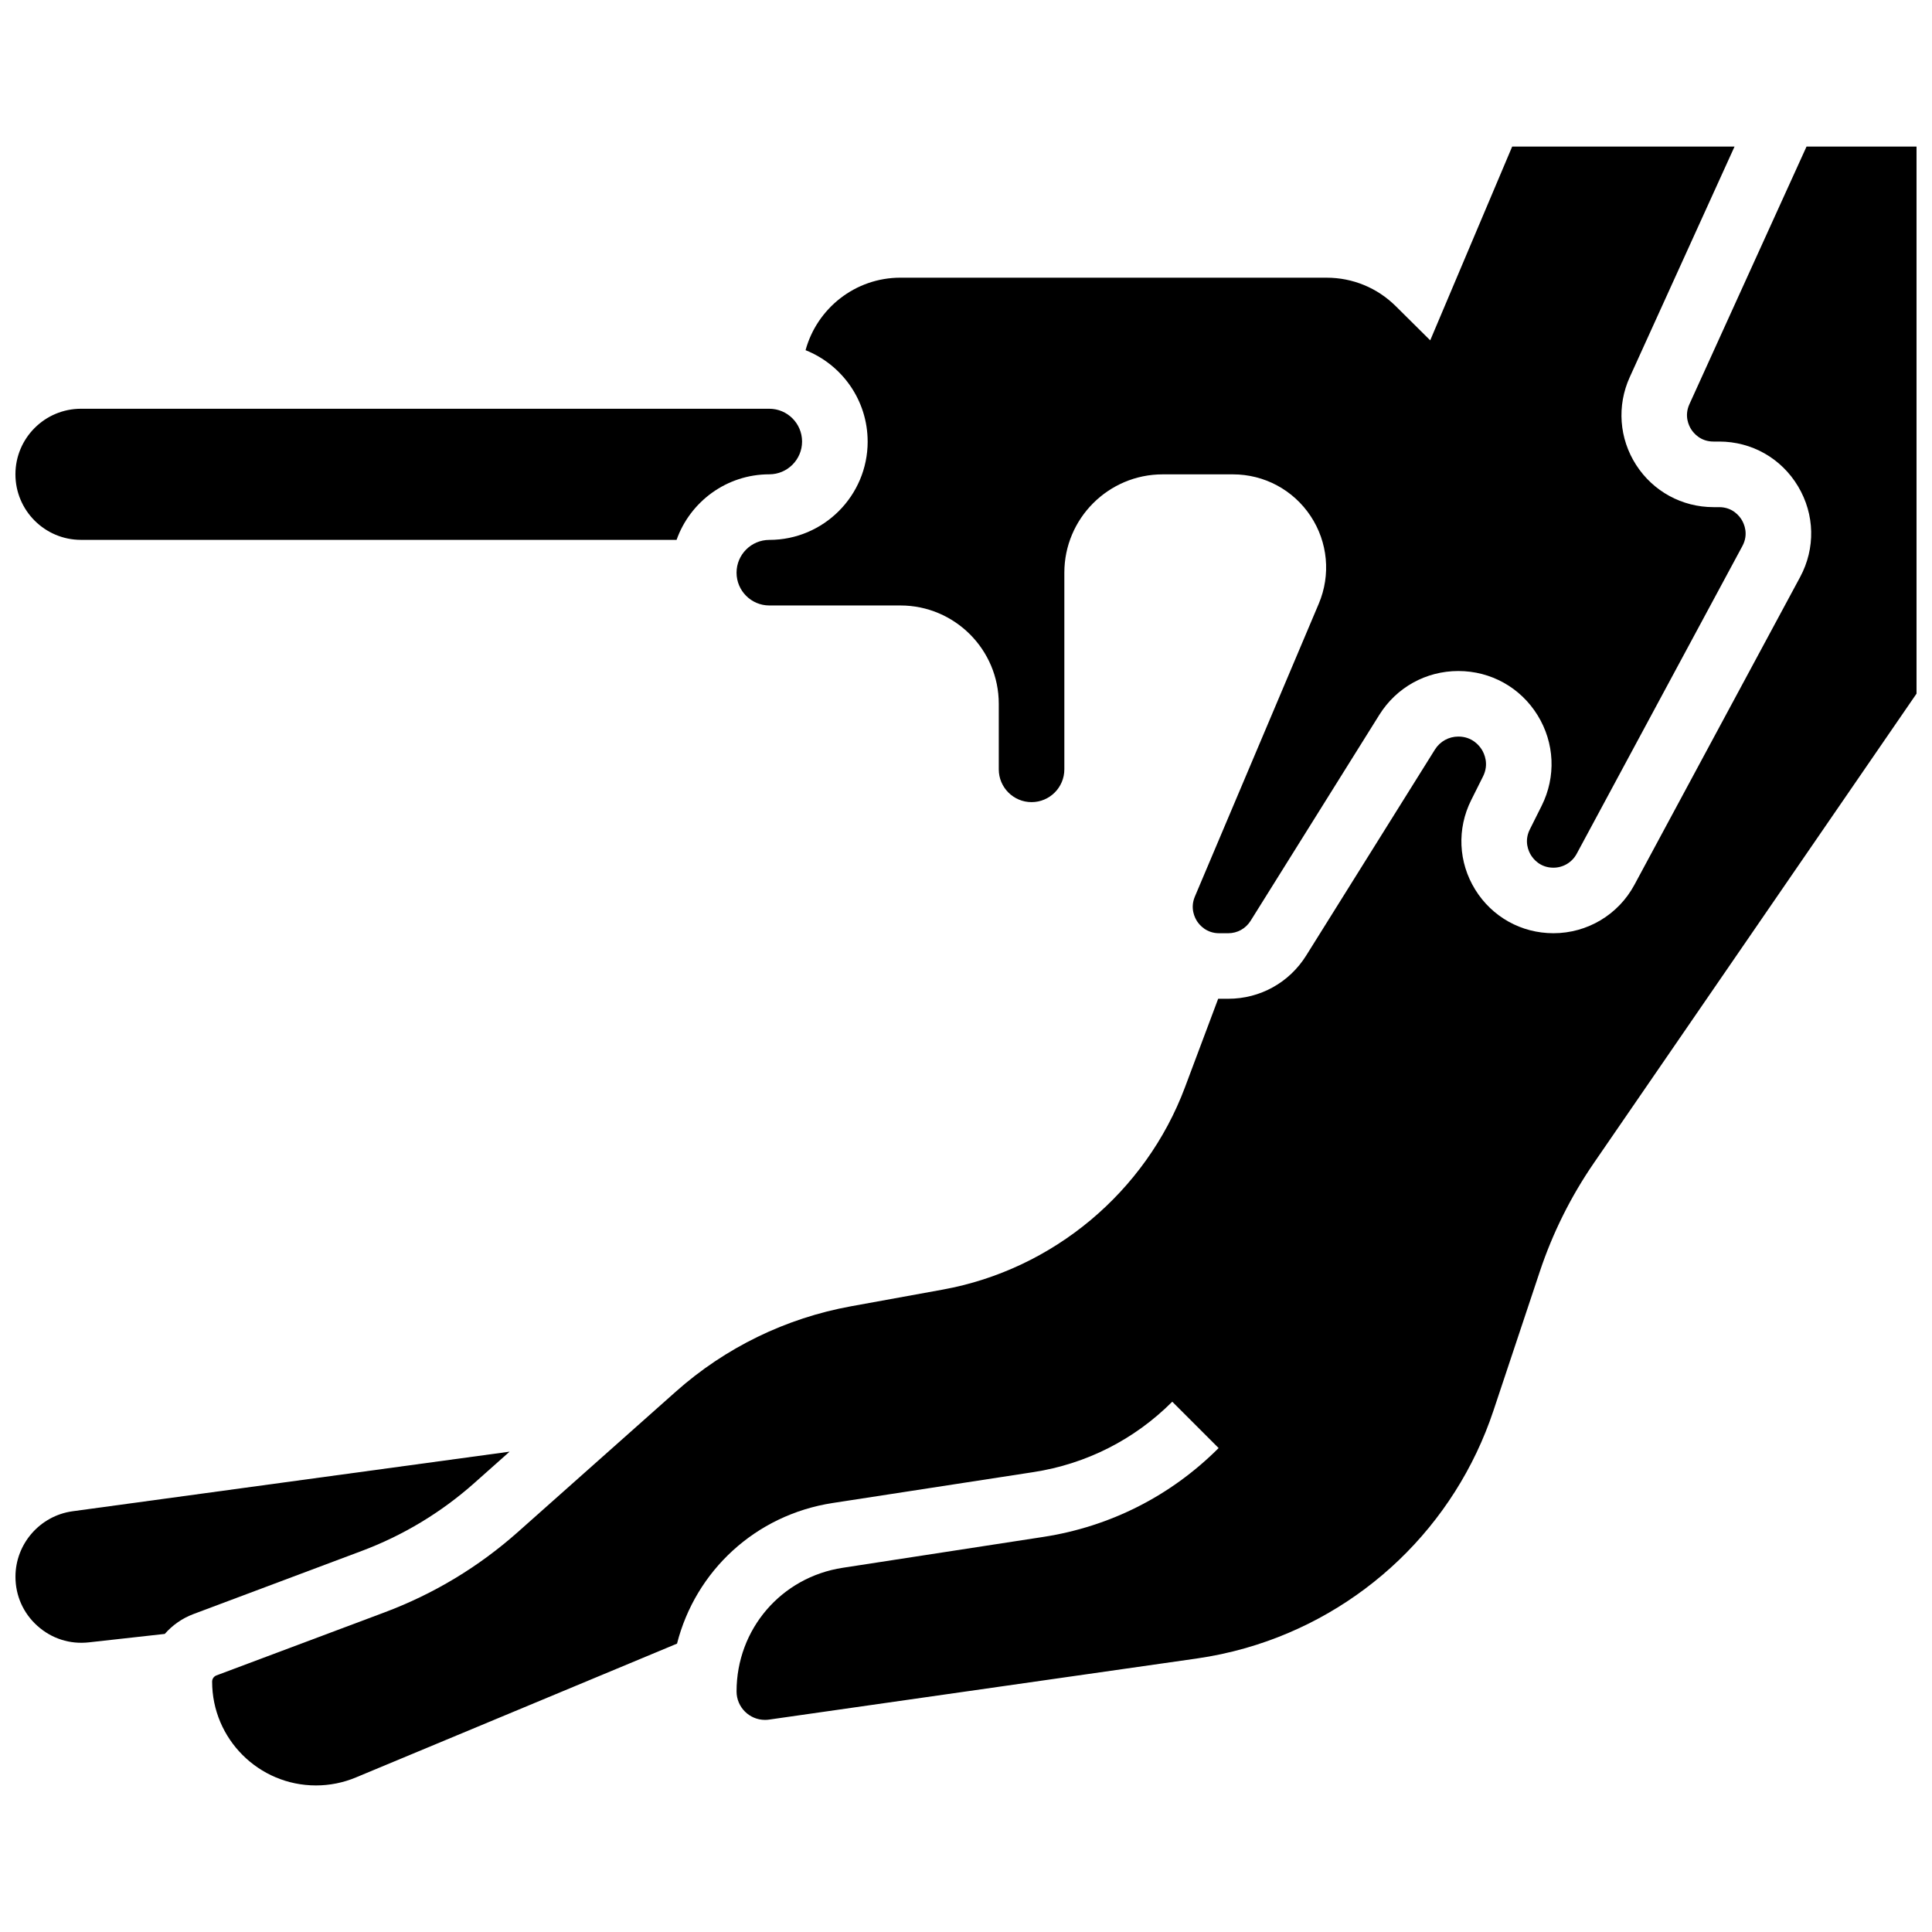 <?xml version="1.0" encoding="UTF-8"?>
<!-- Uploaded to: ICON Repo, www.iconrepo.com, Generator: ICON Repo Mixer Tools -->
<svg width="800px" height="800px" version="1.1" viewBox="144 144 512 512" xmlns="http://www.w3.org/2000/svg">
 <defs>
  <clipPath id="c">
   <path d="m148.09 252h208.91v36h-208.91z"/>
  </clipPath>
  <clipPath id="b">
   <path d="m200 182h451.9v436h-451.9z"/>
  </clipPath>
  <clipPath id="a">
   <path d="m148.09 528h131.91v52h-131.91z"/>
  </clipPath>
 </defs>
 <path d="m373.94 261.02c0 14.367-11.691 26.059-26.059 26.059-4.789 0-8.688 3.898-8.688 8.688 0 4.789 3.898 8.688 8.688 8.688h34.746c14.367 0 26.059 11.691 26.059 26.059v17.371c0 4.789 3.898 8.688 8.688 8.688 4.789 0 8.688-3.898 8.688-8.688v-52.117c0-14.367 11.691-26.059 26.059-26.059h18.629c8.297 0 15.988 4.129 20.574 11.047 4.586 6.918 5.391 15.609 2.156 23.25l-32.824 77.586c-1.32 3.121-0.012 5.652 0.609 6.594 0.625 0.941 2.441 3.133 5.832 3.133h2.387c2.43 0 4.648-1.23 5.934-3.289l34.125-54.602c4.539-7.266 12.363-11.602 20.93-11.602 8.617 0 16.465 4.375 20.996 11.707 4.531 7.328 4.934 16.305 1.082 24.012l-3.137 6.273c-1.574 3.148-0.309 5.812 0.309 6.809s2.43 3.32 5.953 3.32c2.578 0 4.938-1.41 6.16-3.68l43.914-81.555c1.699-3.156 0.457-5.879-0.152-6.906-0.613-1.023-2.422-3.41-6.008-3.41h-1.504c-8.324 0-15.984-4.18-20.488-11.176-4.508-7-5.141-15.699-1.695-23.277l27.77-61.098h-58.93l-21.719 51.348-9.117-9.043c-4.914-4.875-11.43-7.559-18.352-7.559l-112.93-0.004c-12 0-22.125 8.156-25.141 19.215 9.629 3.836 16.453 13.242 16.453 24.219z"/>
 <g clip-path="url(#c)">
  <path d="m165.46 287.07h157.84c3.586-10.113 13.246-17.371 24.57-17.371 4.789 0 8.688-3.898 8.688-8.688s-3.898-8.688-8.688-8.688h-182.41c-9.578 0-17.371 7.793-17.371 17.371 0 9.582 7.793 17.375 17.371 17.375z"/>
 </g>
 <g clip-path="url(#b)">
  <path d="m622.75 182.84-31.039 68.281c-1.426 3.137-0.133 5.719 0.488 6.684 0.621 0.965 2.438 3.211 5.883 3.211h1.504c8.66 0 16.48 4.438 20.922 11.875 4.441 7.434 4.641 16.426 0.535 24.051l-43.914 81.555c-4.258 7.906-12.477 12.816-21.457 12.816-8.508 0-16.258-4.32-20.73-11.559-4.473-7.238-4.871-16.102-1.066-23.711l3.137-6.273c1.645-3.289 0.324-6.07-0.32-7.109-0.645-1.043-2.539-3.465-6.219-3.465-2.535 0-4.852 1.285-6.199 3.434l-34.125 54.602c-4.484 7.172-12.207 11.453-20.664 11.453h-2.387c-0.09 0-0.18-0.008-0.27-0.008l-8.809 23.484c-10.406 27.754-34.988 48.289-64.148 53.59l-24.363 4.43c-17.246 3.137-33.285 10.949-46.387 22.594l-41.836 37.188c-10.418 9.262-22.32 16.438-35.375 21.332l-44.555 16.707c-0.684 0.258-1.141 0.918-1.141 1.648 0 15.168 12.34 27.508 27.508 27.508 3.652 0 7.211-0.711 10.578-2.113l85.117-35.465c4.902-19.234 20.75-34.113 41.254-37.27l53.16-8.18c14.047-2.16 26.785-8.617 36.832-18.664l12.285 12.285c-12.68 12.68-28.75 20.824-46.477 23.551l-53.16 8.18c-16.293 2.504-28.117 16.289-28.117 32.77 0 4.152 3.379 7.535 7.535 7.535 0.355 0 0.711-0.023 1.059-0.074l113.3-16.184c4.371-0.625 8.742-1.555 12.992-2.769 30.949-8.844 55.504-32.352 65.684-62.891l12.301-36.902c3.402-10.207 8.219-19.879 14.312-28.742l85.527-124.41v-144.97z"/>
 </g>
 <g clip-path="url(#a)">
  <path d="m269.74 536.98 9.305-8.273-115.81 15.793c-8.629 1.18-15.137 8.633-15.137 17.344 0 5.043 2.07 9.676 5.828 13.043 3.758 3.363 8.59 4.91 13.605 4.356l20.133-2.238c2.031-2.305 4.609-4.141 7.59-5.258l44.555-16.711c11.051-4.144 21.117-10.219 29.934-18.055z"/>
 </g>
</svg>
